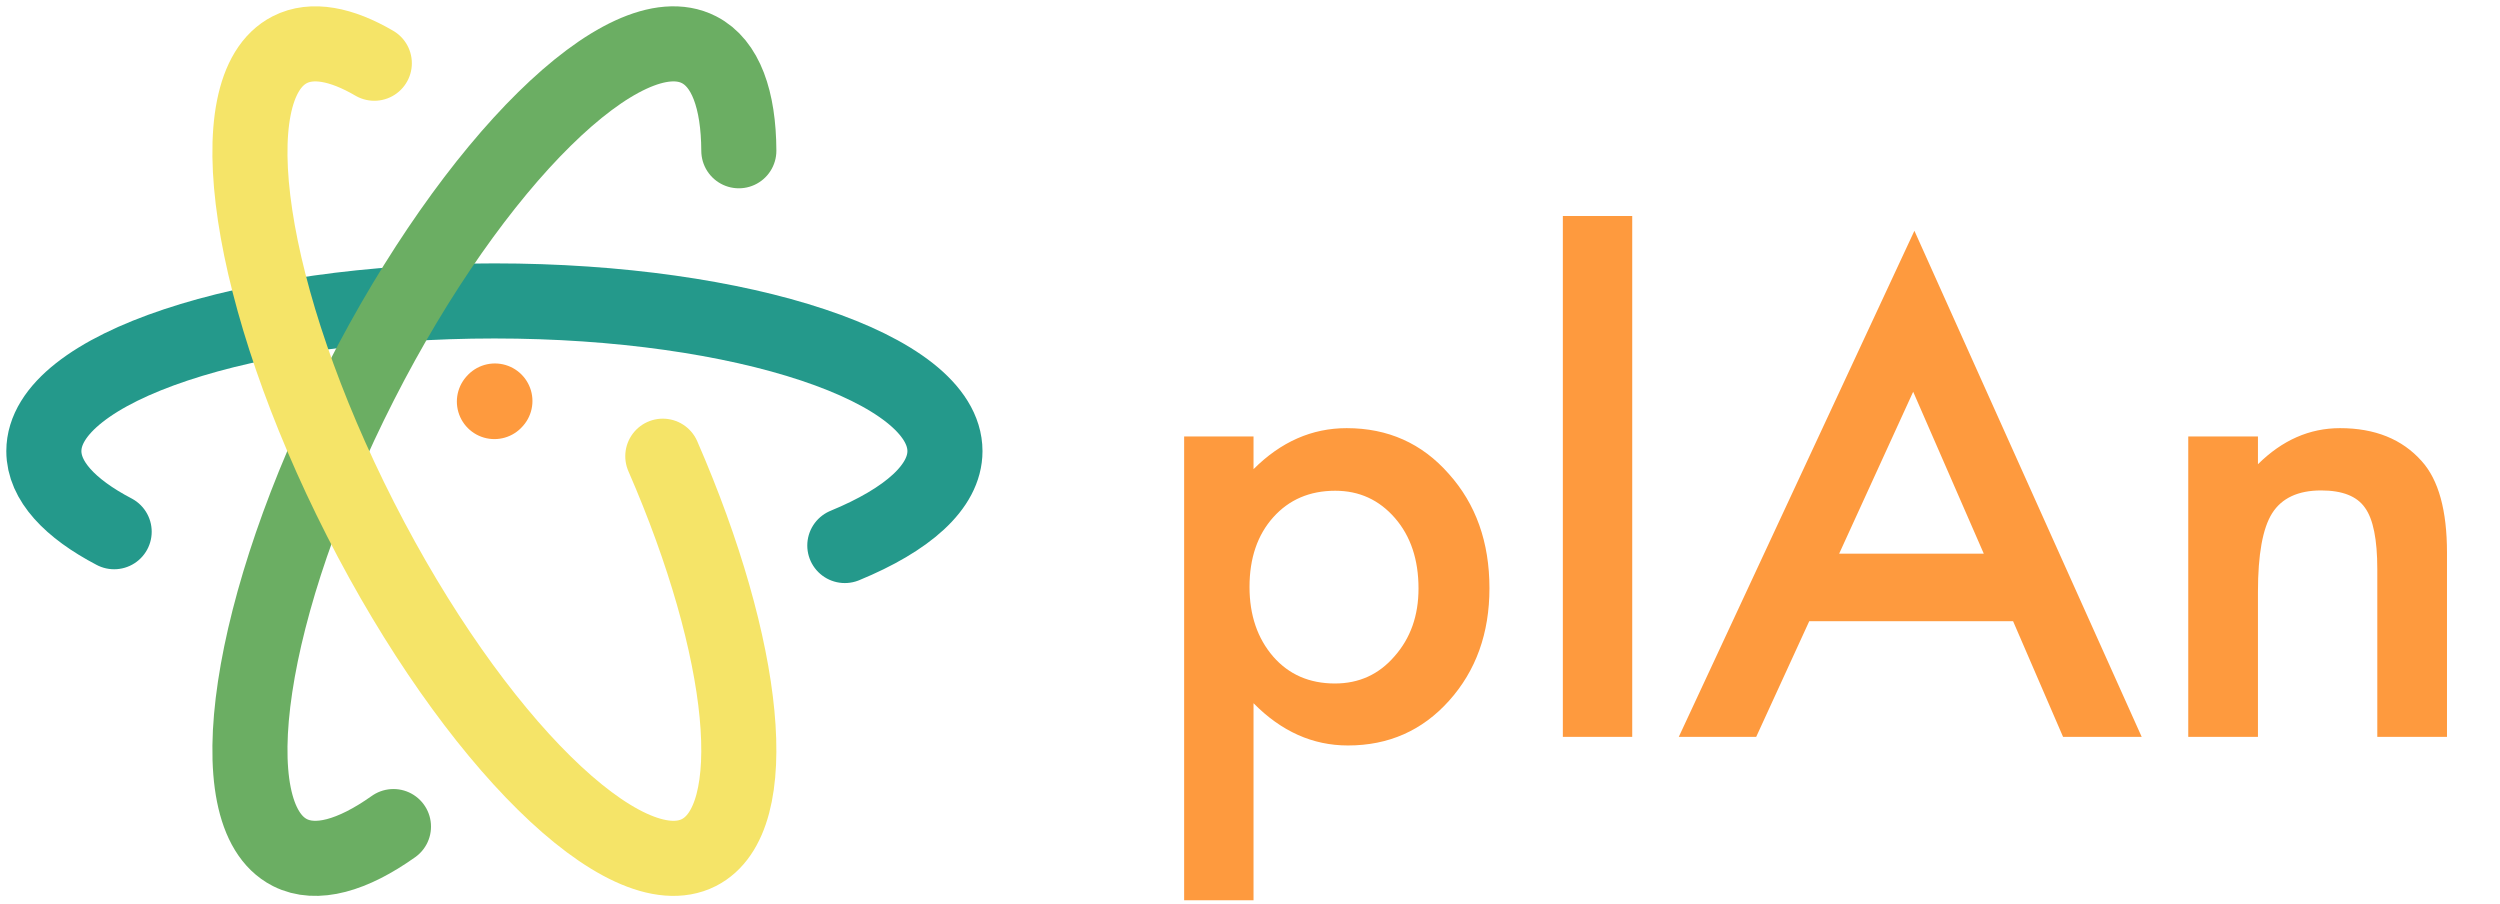 <svg width="285" height="103" viewBox="0 0 285 103" fill="none" xmlns="http://www.w3.org/2000/svg">
<path d="M142.902 102.633H134.992V49.758H142.902V53.484C146.02 50.367 149.559 48.809 153.52 48.809C158.23 48.809 162.109 50.543 165.156 54.012C168.25 57.457 169.797 61.805 169.797 67.055C169.797 72.188 168.262 76.465 165.191 79.887C162.145 83.285 158.301 84.984 153.66 84.984C149.652 84.984 146.066 83.379 142.902 80.168V102.633ZM161.711 67.09C161.711 63.809 160.82 61.137 159.039 59.074C157.234 56.988 154.961 55.945 152.219 55.945C149.312 55.945 146.957 56.953 145.152 58.969C143.348 60.984 142.445 63.633 142.445 66.914C142.445 70.125 143.348 72.773 145.152 74.859C146.934 76.898 149.277 77.918 152.184 77.918C154.926 77.918 157.188 76.887 158.969 74.824C160.797 72.762 161.711 70.184 161.711 67.09ZM186.074 24.621V84H178.164V24.621H186.074ZM229.492 70.816H206.254L200.207 84H191.383L218.242 26.309L244.152 84H235.188L229.492 70.816ZM226.152 63.117L218.102 44.66L209.664 63.117H226.152ZM249.461 49.758H257.406V52.922C260.172 50.18 263.289 48.809 266.758 48.809C270.742 48.809 273.848 50.062 276.074 52.57C277.996 54.703 278.957 58.184 278.957 63.012V84H271.012V64.875C271.012 61.5 270.543 59.168 269.605 57.879C268.691 56.566 267.027 55.91 264.613 55.91C261.988 55.91 260.125 56.777 259.023 58.512C257.945 60.223 257.406 63.211 257.406 67.477V84H249.461V49.758Z" fill="#FE9A3E"/>
<path d="M13.014 60.615C7.94 57.96 5 54.808 5 51.427C5 41.971 27.995 34.306 56.362 34.306C84.728 34.306 107.724 41.971 107.724 51.427C107.724 55.504 103.448 59.248 96.31 62.189" stroke="#24998B" stroke-width="8.56" stroke-linecap="round" stroke-linejoin="round"/>
<path d="M56.362 45.777L56.419 45.714" stroke="#FE9A3E" stroke-width="8.56" stroke-linecap="round" stroke-linejoin="round"/>
<path d="M84.227 17.186C84.2 11.348 82.727 7.216 79.678 5.663C71.253 1.37 53.983 18.379 41.105 43.654C28.227 68.928 24.617 92.898 33.042 97.191C36.052 98.724 40.191 97.539 44.855 94.229" stroke="#6BAE63" stroke-width="8.56" stroke-linecap="round" stroke-linejoin="round"/>
<path d="M42.671 7.208C38.902 5.006 35.573 4.373 33.042 5.663C24.617 9.956 28.227 33.925 41.105 59.199C53.983 84.474 71.252 101.483 79.677 97.191C87.166 93.375 85.146 74.013 75.56 52.007" stroke="#F5E468" stroke-width="8.56" stroke-linecap="round" stroke-linejoin="round"/>
</svg>
